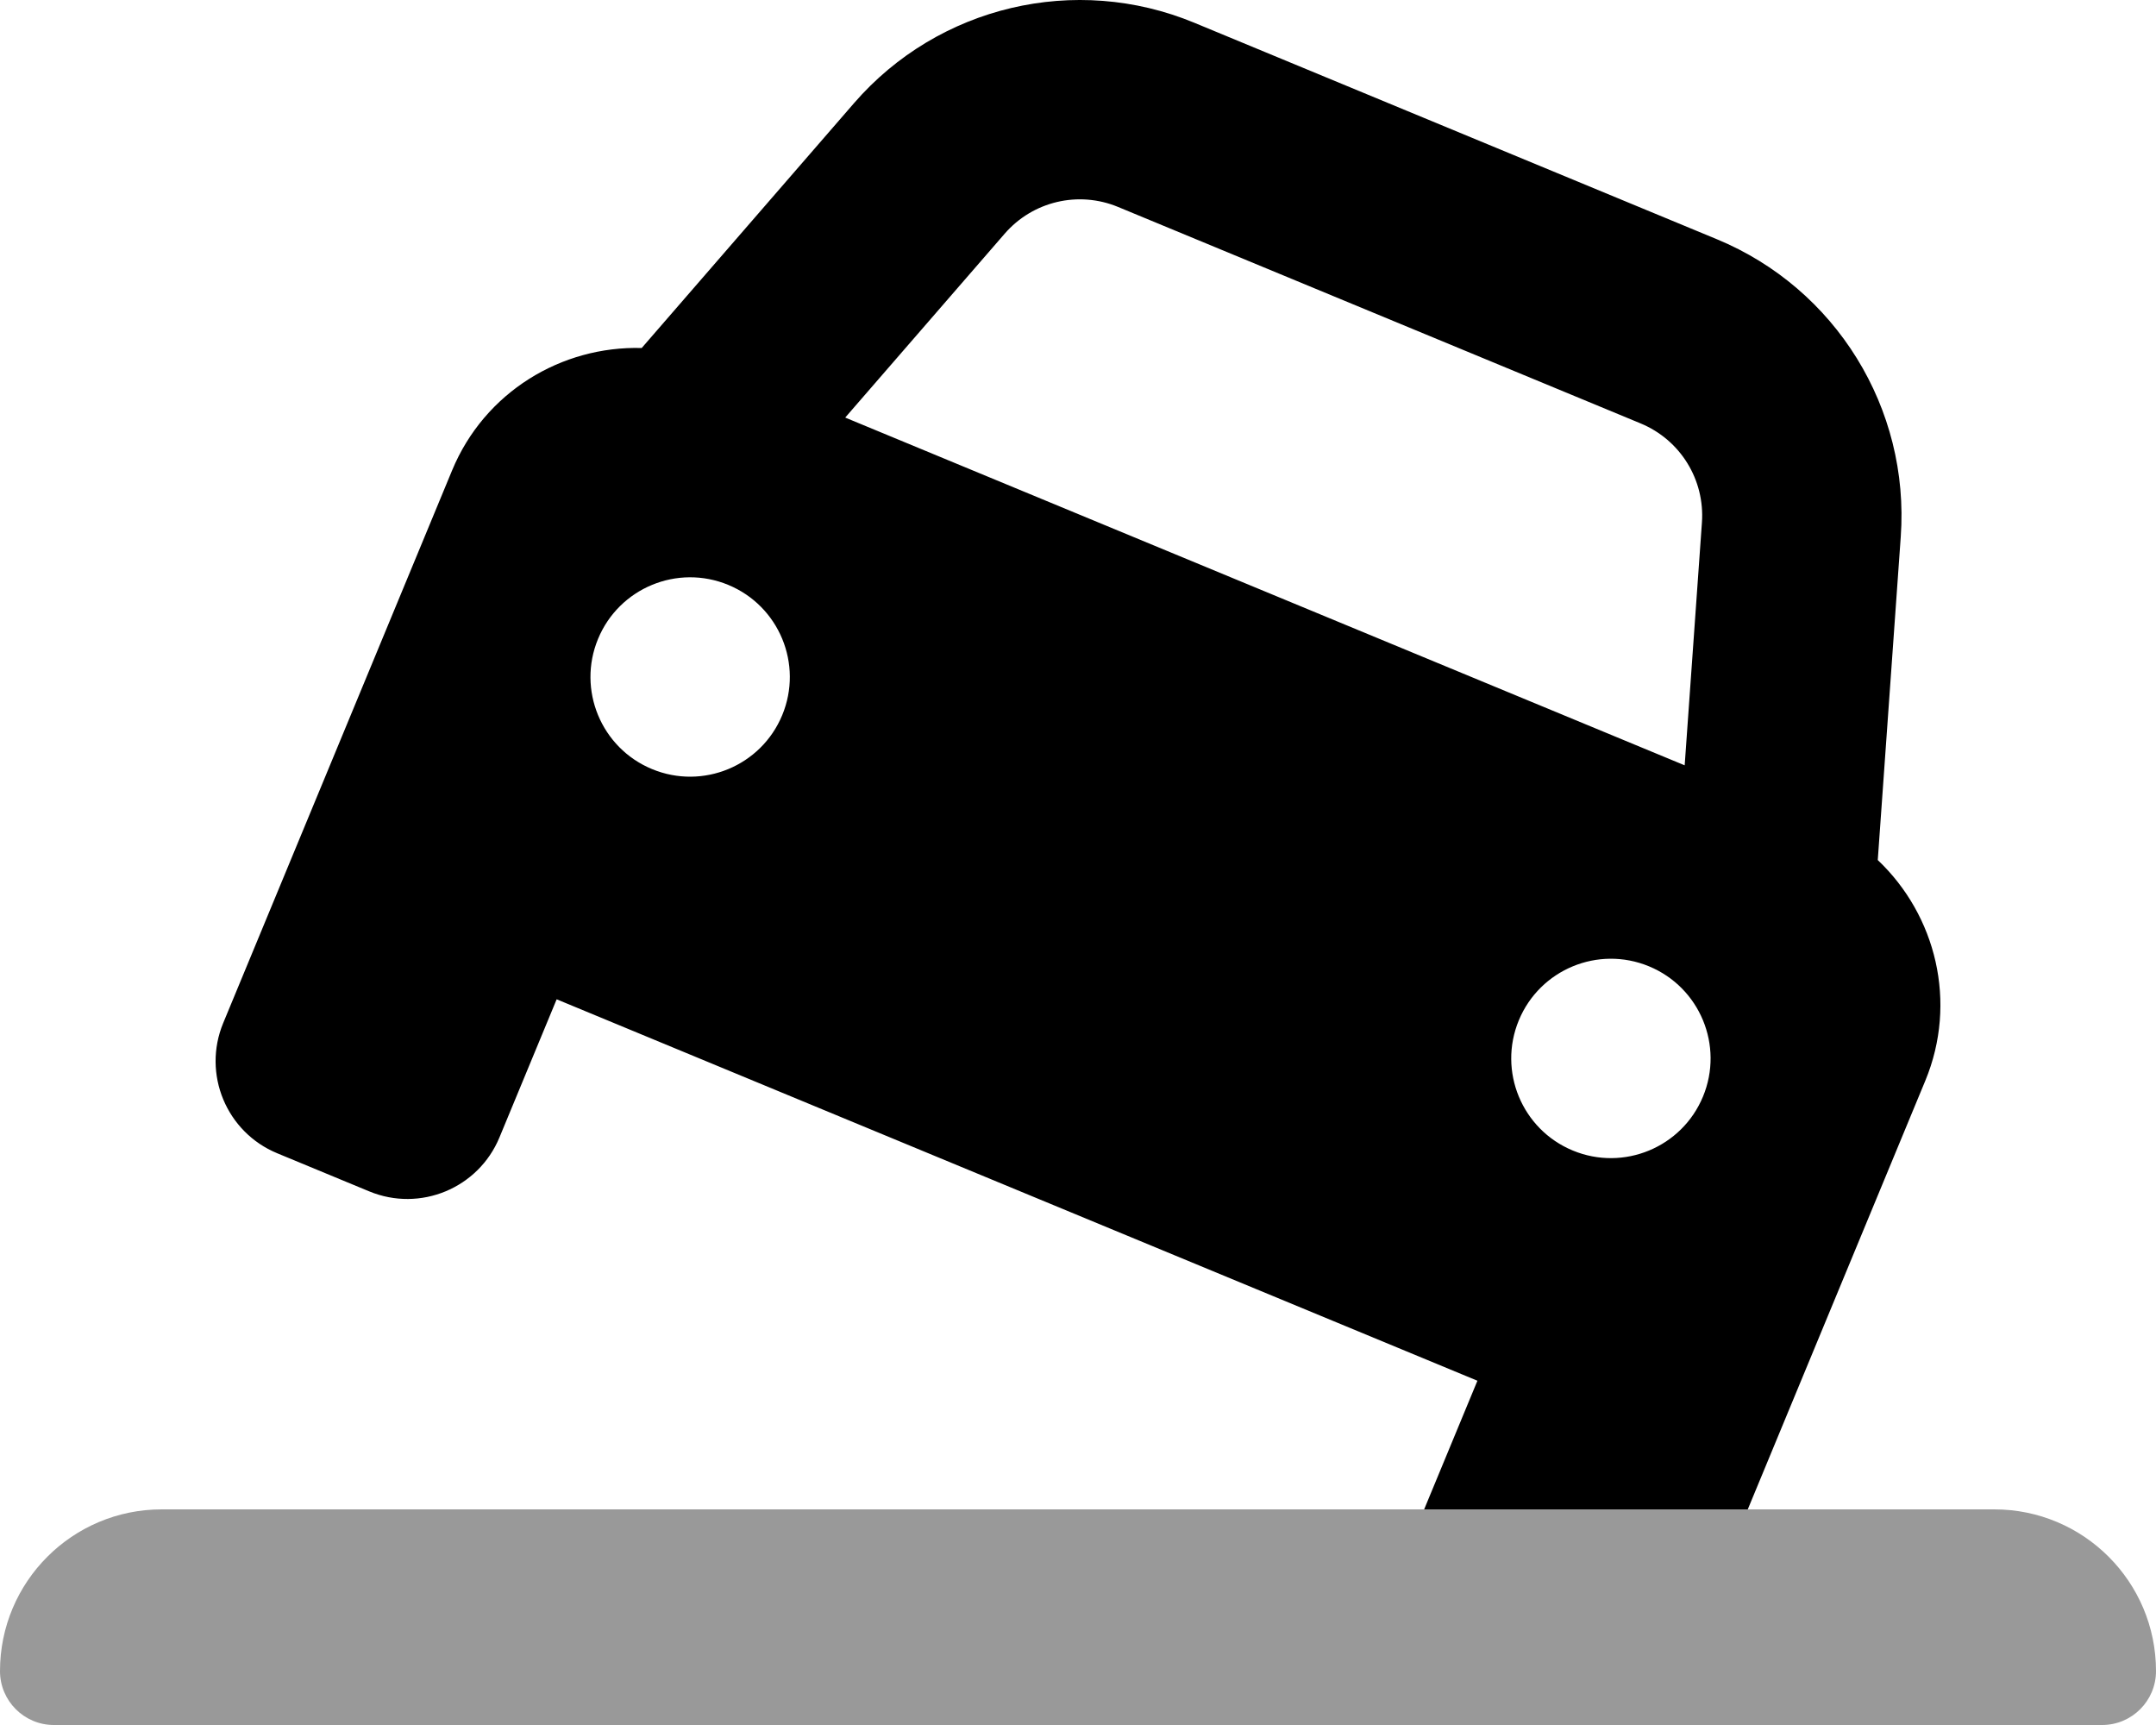 <svg xmlns="http://www.w3.org/2000/svg" viewBox="0 0 640 512"><!-- Font Awesome Pro 6.0.0-alpha2 by @fontawesome - https://fontawesome.com License - https://fontawesome.com/license (Commercial License) --><defs><style>.fa-secondary{opacity:.4}</style></defs><path d="M640 496C640 504.836 632.836 512 624 512H16C7.164 512 0 504.836 0 496C0 469.49 21.49 448 48 448H592C618.51 448 640 469.49 640 496Z" class="fa-secondary"/><path d="M82.271 342.293L109.605 353.613C124.701 359.865 142.007 352.695 148.261 337.6L165.242 296.604L438.566 409.818L422.752 448H518.818L571.511 320.787C581.168 297.477 574.697 271.648 557.408 255.275L564.232 159.313C566.941 121.203 544.961 85.635 509.662 71.014L354.541 6.76C319.244 -7.861 278.552 1.746 253.521 30.607L190.486 103.291C166.683 102.643 143.845 116.332 134.191 139.643L66.259 303.641C60.007 318.736 67.175 336.041 82.271 342.293ZM505.525 325.477C499.273 340.57 481.964 347.74 466.871 341.488C451.777 335.234 444.607 317.928 450.859 302.834C457.113 287.738 474.42 280.57 489.513 286.822S511.777 310.381 505.525 325.477ZM298.226 69.373C306.58 59.736 320.113 56.545 331.898 61.426L487.019 125.678C498.802 130.561 506.115 142.387 505.209 155.109L500.089 227.158L250.898 123.941L298.226 69.373ZM177.533 189.619C183.787 174.521 201.093 167.355 216.187 173.607C231.283 179.859 238.453 197.166 232.199 212.262C225.947 227.355 208.638 234.525 193.545 228.271C178.451 222.02 171.281 204.713 177.533 189.619Z" class="fa-primary"/></svg>